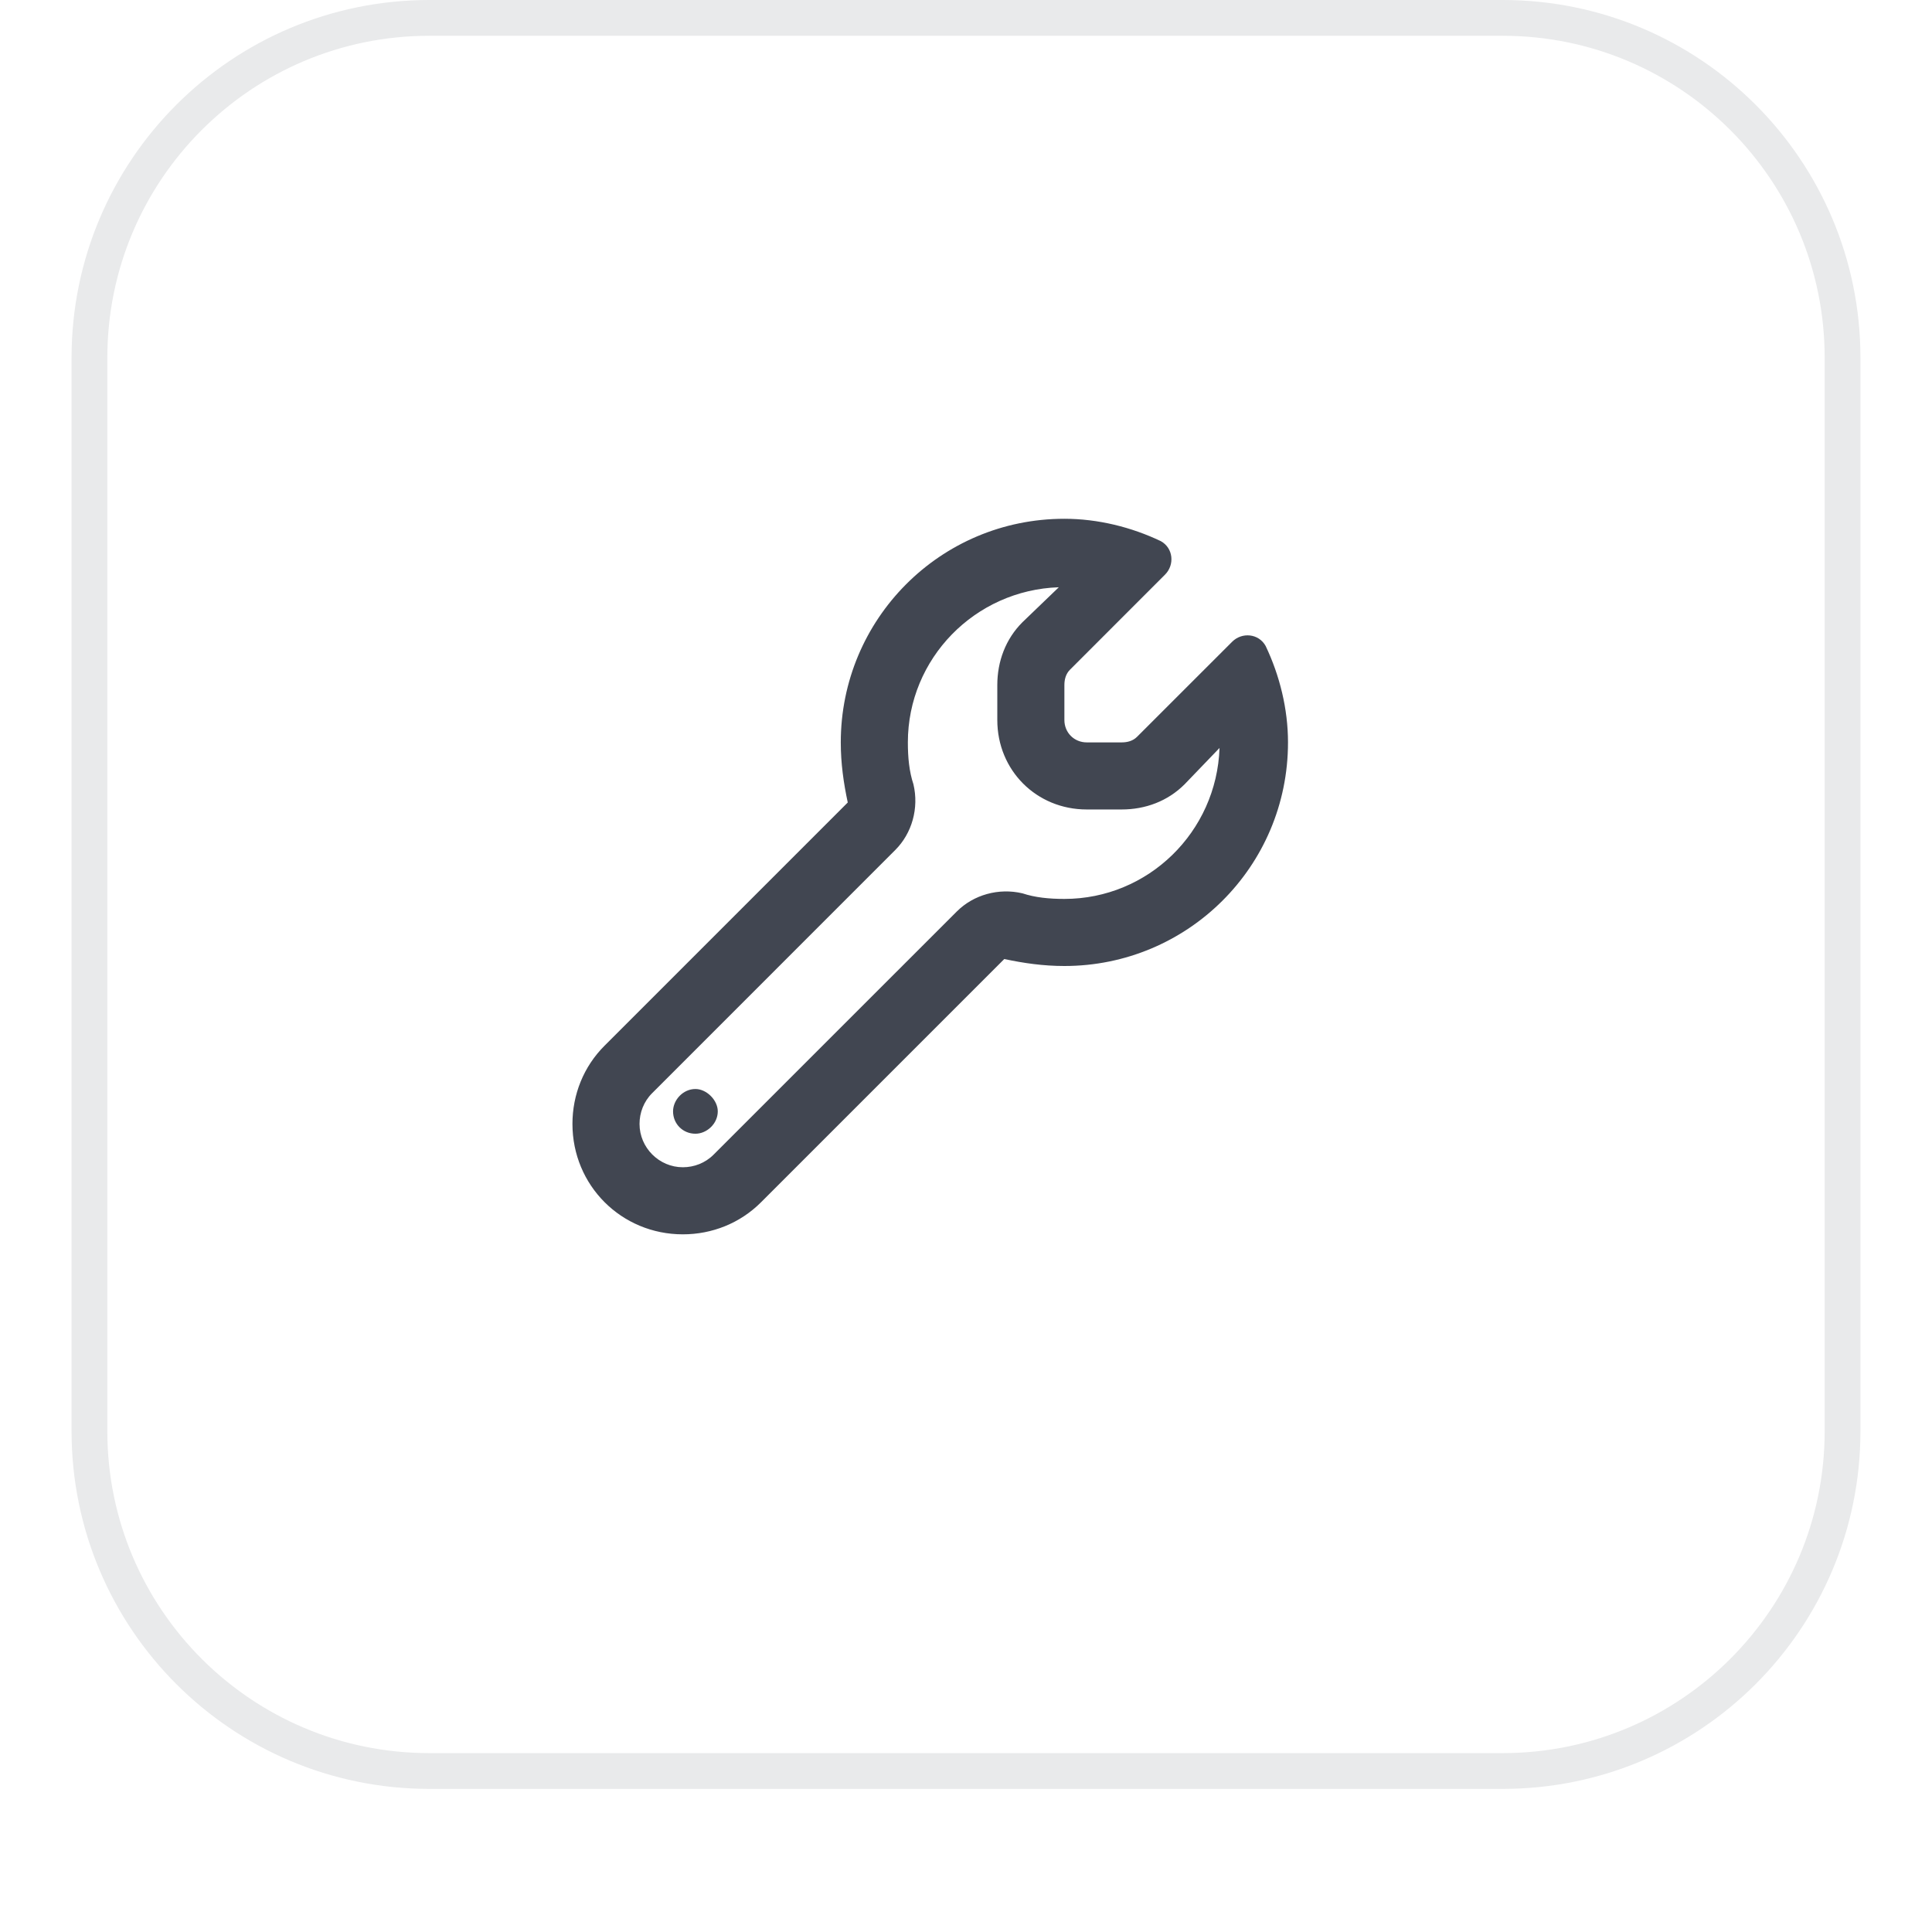 <svg width="54" height="54" viewBox="0 0 54 54" fill="none" xmlns="http://www.w3.org/2000/svg">
<g filter="url(#filter0_dii_367_940)">
<path d="M2 11C2 5.477 6.477 1 12 1H42C47.523 1 52 5.477 52 11V41C52 46.523 47.523 51 42 51H12C6.477 51 2 46.523 2 41V11Z" fill="white"/>
<path d="M12 1.5H42C47.247 1.5 51.5 5.753 51.5 11V41C51.5 46.247 47.247 50.5 42 50.5H12C6.753 50.5 2.5 46.247 2.5 41V11C2.5 5.753 6.753 1.5 12 1.5Z" stroke="#E9EAEB"/>
<path d="M28.578 25.969C28.93 26.086 29.32 26.125 29.75 26.125C32.094 26.125 34.008 24.25 34.086 21.906L33.109 22.922C32.641 23.391 32.016 23.625 31.352 23.625H30.375C28.969 23.625 27.875 22.531 27.875 21.125V20.148C27.875 19.484 28.109 18.859 28.578 18.391L29.594 17.414C27.25 17.492 25.375 19.406 25.375 21.75C25.375 22.18 25.414 22.57 25.531 22.922C25.688 23.586 25.492 24.289 25.023 24.758L18.227 31.555C17.992 31.789 17.875 32.102 17.875 32.414C17.875 33.078 18.422 33.625 19.086 33.625C19.398 33.625 19.711 33.508 19.945 33.273L26.742 26.477C27.211 26.008 27.914 25.812 28.578 25.969ZM32.562 17.062L29.906 19.719C29.789 19.836 29.75 19.992 29.75 20.148V21.125C29.75 21.477 30.023 21.75 30.375 21.75H31.352C31.508 21.75 31.664 21.711 31.781 21.594L34.438 18.938C34.711 18.664 35.18 18.703 35.375 19.055C35.766 19.875 36 20.812 36 21.75C36 25.227 33.188 28 29.75 28C29.164 28 28.617 27.922 28.07 27.805L21.273 34.602C20.688 35.188 19.906 35.5 19.086 35.5C17.367 35.5 16 34.133 16 32.414C16 31.594 16.312 30.812 16.898 30.227L23.695 23.43C23.578 22.883 23.5 22.336 23.5 21.75C23.5 18.312 26.273 15.5 29.75 15.5C30.688 15.5 31.625 15.734 32.445 16.125C32.797 16.32 32.836 16.789 32.562 17.062ZM19.438 31.438C19.75 31.438 20.062 31.75 20.062 32.062C20.062 32.414 19.75 32.688 19.438 32.688C19.086 32.688 18.812 32.414 18.812 32.062C18.812 31.75 19.086 31.438 19.438 31.438Z" fill="#414651"/>
</g>
<defs>
<filter id="filter0_dii_367_940" x="0" y="0" width="54" height="54" filterUnits="userSpaceOnUse" color-interpolation-filters="sRGB">
<feFlood flood-opacity="0" result="BackgroundImageFix"/>
<feColorMatrix in="SourceAlpha" type="matrix" values="0 0 0 0 0 0 0 0 0 0 0 0 0 0 0 0 0 0 127 0" result="hardAlpha"/>
<feOffset dy="1"/>
<feGaussianBlur stdDeviation="1"/>
<feComposite in2="hardAlpha" operator="out"/>
<feColorMatrix type="matrix" values="0 0 0 0 0.039 0 0 0 0 0.05 0 0 0 0 0.071 0 0 0 0.05 0"/>
<feBlend mode="normal" in2="BackgroundImageFix" result="effect1_dropShadow_367_940"/>
<feBlend mode="normal" in="SourceGraphic" in2="effect1_dropShadow_367_940" result="shape"/>
<feColorMatrix in="SourceAlpha" type="matrix" values="0 0 0 0 0 0 0 0 0 0 0 0 0 0 0 0 0 0 127 0" result="hardAlpha"/>
<feOffset dy="-2"/>
<feComposite in2="hardAlpha" operator="arithmetic" k2="-1" k3="1"/>
<feColorMatrix type="matrix" values="0 0 0 0 0.039 0 0 0 0 0.05 0 0 0 0 0.071 0 0 0 0.05 0"/>
<feBlend mode="normal" in2="shape" result="effect2_innerShadow_367_940"/>
<feColorMatrix in="SourceAlpha" type="matrix" values="0 0 0 0 0 0 0 0 0 0 0 0 0 0 0 0 0 0 127 0" result="hardAlpha"/>
<feMorphology radius="1" operator="erode" in="SourceAlpha" result="effect3_innerShadow_367_940"/>
<feOffset/>
<feComposite in2="hardAlpha" operator="arithmetic" k2="-1" k3="1"/>
<feColorMatrix type="matrix" values="0 0 0 0 0.039 0 0 0 0 0.05 0 0 0 0 0.071 0 0 0 0.18 0"/>
<feBlend mode="normal" in2="effect2_innerShadow_367_940" result="effect3_innerShadow_367_940"/>
</filter>
</defs>
</svg>
